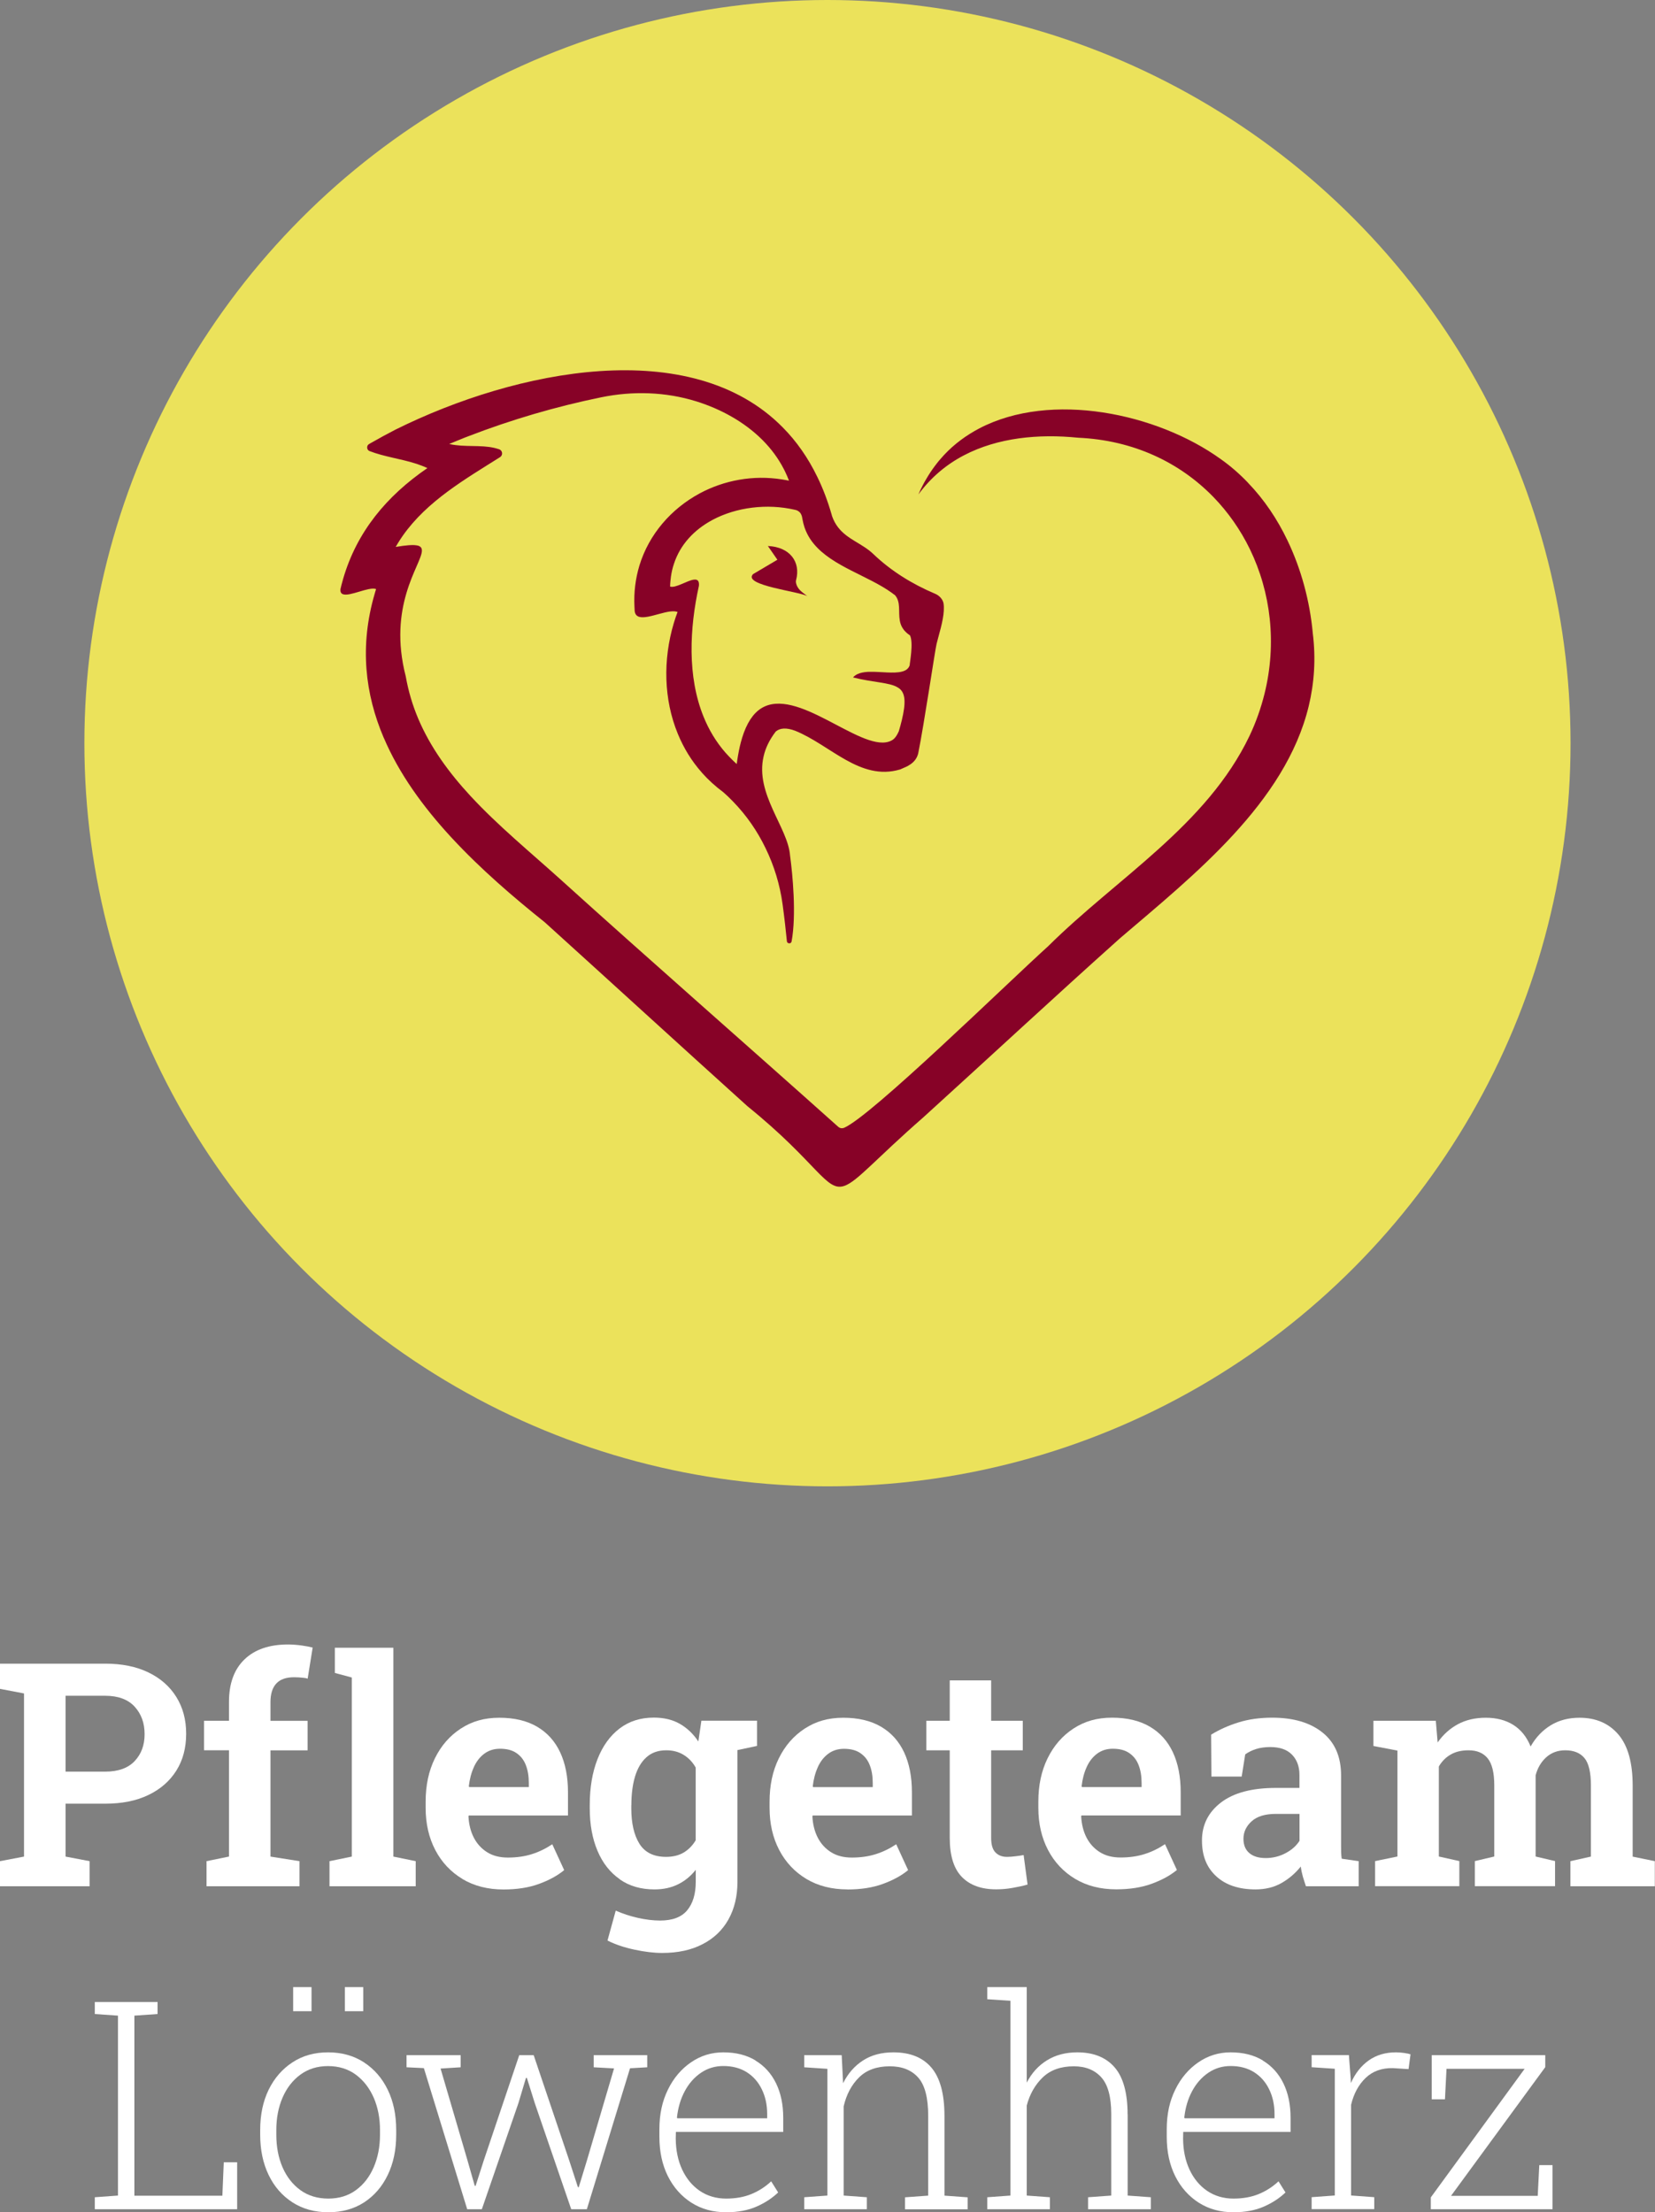 <?xml version="1.0" encoding="UTF-8"?>
<svg xmlns="http://www.w3.org/2000/svg" id="Ebene_2" data-name="Ebene 2" viewBox="0 0 234.97 314.05">
  <rect x="0" y="0" width="234.97" height="314.05" fill="#808080" stroke="none"/>
  <defs>
    <style>
      .cls-1 {
        fill: #870227;
      }

      .cls-1, .cls-2, .cls-3 {
        stroke-width: 0px;
      }

      .cls-2 {
        fill: #fff;
      }

      .cls-3 {
        fill: #ebe25b;
      }
    </style>
  </defs>
  <g id="Ebene_1-2" data-name="Ebene 1">
    <g>
      <circle class="cls-3" cx="117.48" cy="105.5" r="105.5"></circle>
      <g>
        <path class="cls-1" d="m113.42,83.61c-.26-.33-.5-.88-.4-1.24.71-2.64-.92-4.73-4-4.86.49.72.94,1.36,1.35,1.95l-3.45,2.04c-1.58,1.62,6.78,2.48,7.73,3.15-.4-.33-.9-.62-1.22-1.04Z"></path>
        <path class="cls-1" d="m186.38,89.84c-.42-4.48-1.62-9.02-3.6-13.14-1.43-2.99-3.28-5.76-5.57-8.14-.03-.03-.05-.06-.08-.09-1.16-1.21-2.43-2.32-3.82-3.3-9.05-6.52-24.1-9.68-34.28-4.35-1.84.97-3.53,2.2-4.99,3.76-.45.48-.88.99-1.29,1.54-.46.61-.89,1.26-1.28,1.94-.17.28-.32.56-.47.85-.22.41-.42.84-.61,1.28,1.79-2.44,3.99-4.26,6.46-5.55,4.81-2.52,10.61-3.07,16.23-2.5,7.86.35,14.4,3.52,19.12,8.34.02.02.03.03.05.05,2.12,2.18,3.87,4.69,5.2,7.42,0,0,0,.01.01.02,2.97,6.13,3.84,13.38,2.07,20.52-.5,2.01-1.2,4.02-2.13,5.98-6.08,12.7-18.81,20.16-28.55,29.82-6.03,5.45-25.27,24.29-29.05,25.83-.03.01-.05.02-.08.02-.25.07-.51,0-.7-.17-13.07-11.69-26.47-23.4-39.48-35.16-4.21-3.8-8.8-7.56-12.72-11.79,0,0-.01-.02-.02-.02-3.05-3.3-5.69-6.89-7.43-11-.79-1.87-1.39-3.86-1.76-5.97-1.29-5-.77-8.9.09-11.82.9-3.06,2.19-5.03,2.2-6.04,0-.41-.2-.66-.73-.75,0,0-.02,0-.02,0-.57-.1-1.52-.02-2.97.22.19-.33.39-.66.59-.97.06-.09.11-.18.17-.26.09-.13.17-.26.26-.38,3.46-4.91,8.81-7.99,13.79-11.13.38-.24.38-.76.07-1.01-.05-.05-.11-.08-.19-.11-.11-.04-.22-.07-.33-.1-.11-.03-.22-.06-.33-.09-2-.47-4.23-.08-6.32-.54-.04,0-.08-.01-.12-.02.43-.18.86-.35,1.29-.53.32-.13.64-.26.96-.39.17-.06.34-.13.5-.19,6.09-2.35,12.44-4.21,18.84-5.52,4.48-.92,9.14-.78,13.51.58,3.51,1.1,6.8,2.92,9.32,5.42.03.03.06.06.1.1,1.2,1.21,2.22,2.58,3,4.1.06.1.11.21.16.32.21.43.4.87.57,1.32-.33-.07-.66-.13-.99-.18-4.13-.66-8.21.13-11.65,1.96-.02,0-.03.01-.05.03-4.03,2.17-7.19,5.79-8.55,10.24-.55,1.83-.81,3.8-.7,5.87,0,.12.01.24.02.36,0,.1,0,.2.02.29.27,1.7,3.09.26,4.99,0,.03,0,.07-.01.11-.01.34-.04.65-.03.9.05.03,0,.06.01.08.02-.2.53-.38,1.06-.54,1.6h0c-1.55,5.2-1.43,10.83.57,15.69.82,2,1.95,3.87,3.43,5.53,0,0,.01.01.01.02.89,1,1.9,1.92,3.02,2.75.19.17.42.37.67.61.24.23.48.47.71.71,1.9,1.95,3.45,4.19,4.62,6.62,1.22,2.5,2.04,5.19,2.42,7.98.26,1.92.46,3.7.61,5.23.02.25.26.34.45.29.1-.03.19-.12.22-.26.7-3.76.14-9.56-.22-12.18-.28-3.98-5.01-8.76-3.75-14.11.26-1.14.8-2.3,1.71-3.49h0s.03-.03.06-.05c.56-.45,1.44-.55,2.71-.07,5,2.02,9.21,7.16,14.86,5.5,0,0,.01,0,.02,0,.11-.05.23-.1.34-.15.23-.1.47-.21.71-.32.57-.31,1.06-.7,1.35-1.3.07-.15.13-.31.18-.49.87-4.33,2.38-14.6,2.6-15.51.01-.04.02-.09.03-.13.07-.29.15-.58.23-.88.01-.04.02-.07.03-.11.45-1.64.91-3.38.71-4.7-.01-.07-.04-.15-.07-.25-.21-.52-.64-.91-1.15-1.12-3.23-1.37-6.22-3.21-8.76-5.64-1.57-1.5-3.67-2.05-5-3.79-.34-.44-.63-.96-.85-1.59-.02-.06-.03-.13-.05-.19-.56-1.94-1.23-3.71-2.02-5.33-1.34-2.78-3-5.12-4.92-7.06-13.02-13.22-37.84-8.21-54.99.31-1.18.61-2.32,1.23-3.42,1.86-.04.02-.07.04-.11.06-.07.04-.14.09-.22.13-.15.09-.24.22-.26.37h0c-.05.25.07.53.34.63,2.06.8,4.37,1.08,6.51,1.76.17.05.35.11.52.18.11.03.22.08.34.12.28.11.56.22.83.35-5.81,3.98-10.03,9.06-11.97,15.75-.08.27-.15.54-.22.81-.06.21-.1.41-.15.62,0,.01,0,.02,0,.03-.14,1.54,2.37.3,4.02-.03.02,0,.05-.01.07-.01.38-.07.71-.09.94,0,.01,0,.02,0,.03,0-.06.2-.13.39-.18.59-.01.02-.02.05-.02.07-2.18,7.45-1.36,14.25,1.27,20.43,0,.01,0,.02.02.03,2.17,5.1,5.57,9.78,9.54,14.09.06.06.12.13.18.19,4.04,4.36,8.65,8.32,13.14,11.91,9.6,8.69,19.15,17.43,28.76,26.1,10.02,8.11,11.17,12.24,13.79,11.31,1.84-.65,4.39-3.78,11.2-9.73,9.32-8.46,18.54-17.03,27.92-25.42,10.5-8.97,23.48-19.24,26.79-32.96.78-3.25,1.03-6.7.57-10.37Zm-59.41-5.43s.06.05.09.07c.86.99.46,2.34.69,3.62.07.38.19.76.43,1.11.1.17.24.34.41.5,0,0,0,0,0,0,.07.07.14.14.23.21.11.09.23.18.37.27.54,1.02-.05,4.03-.04,4.26-.17.49-.55.75-1.09.89-1.17.31-3.02,0-4.56.03-.11,0-.23,0-.34.01-.53.04-1.02.13-1.41.31-.14.07-.27.15-.39.24-.09.07-.17.15-.25.24,2.99.74,5.17.7,6.33,1.41.12.07.23.14.33.23.76.69.87,1.93.25,4.5,0,.01-.01.02-.01.03-.11.45-.24.94-.4,1.47-.41.9-.76,1.28-1.47,1.49-4.18,1.24-13.07-7.92-18.09-4.73h0c-1.11.71-2.04,2.04-2.71,4.24,0,.02,0,.03-.01.05-.21.69-.39,1.47-.54,2.34-.07.4-.14.82-.19,1.26-.21-.19-.42-.38-.62-.58-.33-.33-.65-.66-.95-1-.01-.01-.02-.02-.03-.03-1.34-1.54-2.36-3.25-3.1-5.08-2.34-5.73-2-12.59-.67-18.61.07-.75-.24-.94-.73-.87h-.02c-.95.14-2.56,1.23-3.34.98,0-.28.02-.55.05-.82.02-.21.04-.41.07-.61.09-.62.22-1.2.41-1.76.9-2.79,2.9-4.87,5.41-6.23.01,0,.02-.01.03-.02,3.44-1.85,7.83-2.36,11.7-1.47.1.02.19.04.28.07.1.04.19.09.26.14.37.23.52.66.58,1.14.07.38.16.74.27,1.09.31.93.78,1.74,1.38,2.45,2.64,3.16,7.67,4.48,11.04,6.91.12.09.23.17.34.26Z"></path>
      </g>
      <g>
        <path class="cls-2" d="m9.31,256.05h5.62c2.39,0,4.44-.41,6.15-1.24,1.71-.82,3.03-1.98,3.96-3.46.93-1.48,1.39-3.22,1.39-5.22s-.46-3.72-1.39-5.22c-.93-1.5-2.25-2.66-3.96-3.49-1.71-.83-3.77-1.25-6.15-1.25H0v3.58l3.41.65v23.16l-3.41.65v3.56h12.72v-3.56l-3.41-.65v-7.51Zm0-15.32h5.62c1.85,0,3.25.52,4.19,1.55.94,1.03,1.41,2.33,1.41,3.9s-.47,2.82-1.41,3.82c-.94,1-2.34,1.5-4.19,1.5h-5.62v-10.77Z"></path>
        <path class="cls-2" d="m32.49,263.56l-3.17.65v3.56h13.2v-3.56l-4.12-.65v-15.08h5.27v-4.19h-5.27v-2.67c0-1.14.27-2.02.82-2.62.55-.6,1.39-.9,2.52-.9.45,0,.9.03,1.35.08.45.05.27.04.59.12l.71-4.41c-.55-.14-.79-.18-1.5-.29-.72-.1-1.39-.15-2.01-.15-2.65,0-4.71.71-6.17,2.12-1.47,1.41-2.2,3.43-2.2,6.04v2.67h-3.54v4.19h3.54v15.08Z"></path>
        <polygon class="cls-2" points="49.95 263.56 46.78 264.21 46.78 267.77 59.02 267.77 59.02 264.21 55.85 263.56 55.85 233.91 47.54 233.91 47.54 237.49 49.95 238.14 49.95 263.56"></polygon>
        <path class="cls-2" d="m65.65,266.74c1.66.99,3.6,1.49,5.83,1.49,1.91,0,3.59-.26,5.04-.79,1.45-.53,2.64-1.18,3.58-1.96l-1.69-3.67c-.93.62-1.9,1.09-2.92,1.41-1.02.32-2.15.48-3.38.48-1.16,0-2.14-.25-2.95-.76-.81-.51-1.44-1.2-1.89-2.07-.45-.88-.7-1.88-.76-3.01l.04-.13h14.09v-3.28c0-2.21-.37-4.11-1.11-5.69s-1.83-2.79-3.28-3.64c-1.45-.85-3.23-1.27-5.36-1.27s-3.89.51-5.47,1.54c-1.58,1.03-2.8,2.44-3.68,4.23s-1.31,3.84-1.31,6.14v.89c0,2.24.46,4.24,1.37,5.98.91,1.74,2.2,3.11,3.85,4.1Zm1.62-15.87c.36-.8.85-1.44,1.48-1.91s1.37-.71,2.24-.71c.96,0,1.73.2,2.33.61.6.41,1.05.97,1.33,1.7.29.73.43,1.59.43,2.57v.56h-8.46l-.06-.11c.12-1.01.35-1.92.72-2.72Z"></path>
        <path class="cls-2" d="m87.99,266.79c1.37.96,3.02,1.43,4.93,1.43,1.26,0,2.37-.24,3.34-.72.97-.48,1.81-1.16,2.52-2.06v1.69c0,1.74-.41,3.09-1.22,4.06-.81.97-2.09,1.45-3.84,1.45-.98,0-2.04-.13-3.16-.38-1.12-.25-2.17-.6-3.14-1.03l-1.17,4.25c1.1.55,2.37.98,3.82,1.29,1.45.31,2.76.47,3.93.47,2.23,0,4.14-.41,5.74-1.24,1.6-.82,2.83-1.99,3.68-3.51s1.28-3.3,1.28-5.35v-18.7l2.78-.59v-3.58h-7.9l-.43,2.95c-.72-1.08-1.6-1.92-2.64-2.51-1.03-.59-2.26-.88-3.68-.88-1.9,0-3.52.52-4.87,1.55-1.35,1.03-2.4,2.49-3.13,4.35-.73,1.87-1.1,4.04-1.1,6.51v.46c0,2.3.37,4.32,1.1,6.04.73,1.73,1.78,3.07,3.16,4.03Zm1.65-10.53c0-1.55.17-2.9.52-4.07.35-1.16.89-2.08,1.62-2.73.73-.66,1.67-.99,2.81-.99.94,0,1.77.22,2.47.65s1.28,1.03,1.71,1.8v10.33c-.45.75-1.02,1.33-1.71,1.74-.69.41-1.53.61-2.5.61-1.74,0-2.99-.62-3.77-1.85-.77-1.23-1.16-2.91-1.16-5.04v-.46Z"></path>
        <path class="cls-2" d="m120.31,268.23c1.91,0,3.59-.26,5.04-.79,1.45-.53,2.64-1.18,3.58-1.96l-1.69-3.67c-.93.62-1.9,1.09-2.92,1.41-1.02.32-2.15.48-3.38.48-1.16,0-2.14-.25-2.95-.76-.81-.51-1.44-1.2-1.89-2.07-.45-.88-.7-1.88-.76-3.01l.04-.13h14.09v-3.28c0-2.21-.37-4.11-1.11-5.69s-1.83-2.79-3.28-3.64c-1.45-.85-3.23-1.27-5.36-1.27s-3.89.51-5.47,1.54c-1.58,1.03-2.8,2.44-3.68,4.23s-1.31,3.84-1.31,6.14v.89c0,2.24.46,4.24,1.37,5.98.91,1.74,2.2,3.11,3.85,4.1s3.6,1.49,5.83,1.49Zm-4.21-17.35c.36-.8.85-1.44,1.48-1.91s1.37-.71,2.24-.71c.96,0,1.73.2,2.33.61.6.41,1.05.97,1.33,1.7.29.73.43,1.59.43,2.57v.56h-8.46l-.06-.11c.12-1.01.35-1.92.72-2.72Z"></path>
        <path class="cls-2" d="m134.84,260.91c0,2.53.58,4.38,1.73,5.55s2.77,1.75,4.85,1.75c.75,0,1.52-.06,2.31-.2s1.51-.29,2.16-.48l-.56-4.19c-.3.06-.68.12-1.13.17-.45.06-.86.09-1.24.09-.68,0-1.22-.21-1.63-.63-.41-.42-.61-1.11-.61-2.06v-12.44h4.49v-4.19h-4.49v-5.73h-5.88v5.73h-3.32v4.19h3.32v12.44Z"></path>
        <path class="cls-2" d="m165.4,261.8c-.93.62-1.9,1.09-2.92,1.41-1.02.32-2.15.48-3.38.48-1.16,0-2.14-.25-2.95-.76-.81-.51-1.44-1.2-1.89-2.07-.45-.88-.7-1.88-.76-3.01l.04-.13h14.09v-3.28c0-2.21-.37-4.11-1.11-5.69s-1.83-2.79-3.28-3.64c-1.45-.85-3.23-1.27-5.36-1.27s-3.89.51-5.47,1.54c-1.58,1.03-2.8,2.44-3.68,4.23s-1.31,3.84-1.31,6.14v.89c0,2.24.46,4.24,1.37,5.98.91,1.74,2.2,3.11,3.85,4.1s3.6,1.49,5.83,1.49c1.91,0,3.59-.26,5.04-.79,1.45-.53,2.64-1.18,3.58-1.96l-1.69-3.67Zm-11.13-10.93c.36-.8.85-1.44,1.48-1.91s1.37-.71,2.24-.71c.96,0,1.73.2,2.33.61.6.41,1.05.97,1.33,1.7.29.73.43,1.59.43,2.57v.56h-8.46l-.06-.11c.12-1.01.35-1.92.72-2.72Z"></path>
        <path class="cls-2" d="m192.9,264.21l-2.41-.35c-.04-.29-.07-.59-.08-.89,0-.3-.01-.62-.01-.93v-10.01c0-2.63-.87-4.66-2.62-6.07s-4.13-2.12-7.15-2.12c-1.75,0-3.34.22-4.76.66-1.43.44-2.73,1.02-3.92,1.75l.04,5.95h4.3l.5-3.15c.46-.33.99-.59,1.57-.77.59-.18,1.25-.27,1.99-.27,1.36,0,2.39.36,3.09,1.09.7.72,1.05,1.68,1.05,2.86v1.85h-3.34c-3.4,0-6,.69-7.8,2.07-1.8,1.38-2.7,3.18-2.7,5.39s.68,3.85,2.03,5.09c1.35,1.24,3.21,1.86,5.57,1.86,1.39,0,2.62-.3,3.68-.9,1.06-.6,1.98-1.39,2.75-2.35.06.48.16.95.29,1.42.14.47.29.93.44,1.38h7.49v-3.56Zm-8.4-2.89c-.45.71-1.11,1.3-1.99,1.76-.88.46-1.81.69-2.81.69s-1.79-.24-2.34-.72c-.55-.48-.82-1.15-.82-2.02,0-.95.39-1.78,1.16-2.48.77-.7,1.92-1.05,3.44-1.05h3.36v3.82Z"></path>
        <path class="cls-2" d="m231.8,263.56v-10.07c0-3.24-.67-5.66-2.02-7.25-1.35-1.59-3.19-2.39-5.53-2.39-1.56,0-2.93.36-4.1,1.08-1.17.72-2.12,1.72-2.84,3-.55-1.36-1.37-2.38-2.45-3.06-1.08-.68-2.39-1.02-3.91-1.02s-2.83.31-3.97.92c-1.14.62-2.1,1.48-2.87,2.59l-.26-3.08h-8.86v3.58l3.41.65v15.04l-3.17.65v3.56h11.96v-3.56l-2.91-.65v-12.78c.43-.74,1-1.31,1.69-1.7.69-.4,1.53-.6,2.52-.6,1.2,0,2.11.38,2.73,1.15.62.77.93,2.05.93,3.84v10.09l-2.76.65v3.56h11.39v-3.56l-2.76-.65v-11.52c.27-1.04.77-1.9,1.5-2.56s1.63-1,2.71-1c1.2,0,2.11.37,2.72,1.1.61.73.92,2.03.92,3.9v10.09l-2.91.65v3.56h11.98v-3.56l-3.17-.65Z"></path>
        <polygon class="cls-2" points="31.57 311.7 19.08 311.7 19.08 286.14 22.37 285.91 22.37 284.2 19.08 284.2 16.75 284.2 13.46 284.2 13.46 285.91 16.75 286.14 16.75 311.68 13.46 311.92 13.46 313.62 33.67 313.62 33.67 306.95 31.77 306.95 31.57 311.7"></polygon>
        <path class="cls-2" d="m51.68,292.77c-1.45-.94-3.15-1.42-5.1-1.42s-3.61.47-5.06,1.42-2.57,2.24-3.38,3.89c-.8,1.65-1.2,3.55-1.2,5.71v.67c0,2.16.4,4.06,1.2,5.72.8,1.66,1.93,2.95,3.39,3.89s3.15,1.4,5.09,1.4,3.63-.47,5.07-1.4c1.44-.94,2.56-2.23,3.36-3.89s1.2-3.56,1.2-5.72v-.67c0-2.16-.4-4.06-1.2-5.71-.8-1.65-1.93-2.95-3.38-3.89Zm2.27,10.27c0,1.7-.3,3.23-.89,4.61-.59,1.37-1.43,2.46-2.53,3.26-1.09.8-2.4,1.2-3.92,1.2s-2.86-.4-3.96-1.2c-1.1-.8-1.95-1.89-2.54-3.25-.59-1.37-.88-2.91-.88-4.62v-.67c0-1.68.29-3.21.88-4.58.59-1.37,1.43-2.46,2.53-3.27,1.1-.81,2.41-1.22,3.93-1.22s2.85.41,3.95,1.22c1.1.82,1.94,1.91,2.54,3.27.59,1.37.89,2.89.89,4.58v.67Z"></path>
        <rect class="cls-2" x="48.96" y="282.09" width="2.61" height="3.42"></rect>
        <rect class="cls-2" x="41.62" y="282.09" width="2.61" height="3.42"></rect>
        <polygon class="cls-2" points="84.29 293.47 87.18 293.63 83.36 306.59 82.17 310.49 82.05 310.49 80.78 306.59 75.77 291.75 73.72 291.75 68.71 306.61 67.52 310.31 67.4 310.29 66.35 306.61 62.55 293.65 65.4 293.47 65.4 291.75 57.72 291.75 57.72 293.47 60.18 293.59 66.33 313.62 68.41 313.62 73.6 298.57 74.67 294.99 74.8 294.97 75.93 298.57 81.1 313.62 83.32 313.62 89.45 293.61 91.89 293.47 91.89 291.75 84.29 291.75 84.29 293.47"></polygon>
        <path class="cls-2" d="m107.27,292.5c-1.27-.77-2.8-1.15-4.58-1.15-1.68,0-3.21.47-4.59,1.42-1.37.94-2.47,2.23-3.27,3.87-.81,1.64-1.21,3.5-1.21,5.59v1.13c0,2.1.4,3.95,1.2,5.56.8,1.6,1.92,2.86,3.34,3.77,1.43.91,3.07,1.36,4.93,1.36,1.67,0,3.11-.27,4.31-.8,1.21-.53,2.23-1.2,3.08-2.01l-.99-1.58c-.8.75-1.72,1.35-2.77,1.79-1.05.44-2.26.66-3.64.66s-2.66-.37-3.73-1.1-1.9-1.74-2.5-3.02c-.59-1.28-.9-2.74-.91-4.39l.02-.95h15.24v-2c0-1.89-.34-3.52-1.02-4.91-.68-1.39-1.66-2.47-2.93-3.23Zm1.65,8.21h-12.75l-.06-.1c.15-1.4.52-2.65,1.11-3.75.59-1.1,1.36-1.97,2.3-2.61.94-.64,2-.96,3.17-.96,1.31,0,2.42.3,3.35.89.92.59,1.63,1.4,2.13,2.44.5,1.03.75,2.19.75,3.49v.61Z"></path>
        <path class="cls-2" d="m134.09,300.36c0-3.11-.62-5.39-1.85-6.84s-3.03-2.17-5.41-2.17c-1.67,0-3.11.38-4.3,1.15-1.2.77-2.14,1.85-2.83,3.23l-.2-3.98h-5.32v1.72l3.29.22v17.99l-3.29.24v1.7h8.89v-1.7l-3.29-.24v-12.67c.39-1.68,1.12-3.05,2.18-4.1s2.52-1.58,4.37-1.58c1.74,0,3.08.53,4.03,1.6.95,1.06,1.42,2.88,1.42,5.44v11.32l-3.29.24v1.7h8.89v-1.7l-3.29-.24v-11.32Z"></path>
        <path class="cls-2" d="m160.09,300.16c0-3.03-.61-5.26-1.84-6.68-1.23-1.42-3-2.13-5.31-2.13-1.64,0-3.08.38-4.29,1.13-1.22.75-2.18,1.81-2.88,3.17v-13.56h-5.6v1.72l3.29.22v27.65l-3.29.24v1.7h8.89v-1.7l-3.29-.24v-12.77c.43-1.64,1.2-2.98,2.29-4.02s2.56-1.56,4.4-1.56c1.67,0,2.97.53,3.91,1.58s1.4,2.79,1.4,5.21v11.56l-3.29.24v1.7h8.91v-1.7l-3.29-.24v-11.52Z"></path>
        <path class="cls-2" d="m179.3,292.5c-1.27-.77-2.8-1.15-4.58-1.15-1.68,0-3.21.47-4.59,1.42-1.37.94-2.47,2.23-3.27,3.87-.81,1.64-1.21,3.5-1.21,5.59v1.13c0,2.1.4,3.95,1.2,5.56.8,1.6,1.92,2.86,3.34,3.77,1.43.91,3.07,1.36,4.93,1.36,1.67,0,3.11-.27,4.31-.8,1.21-.53,2.23-1.2,3.08-2.01l-.99-1.58c-.8.75-1.72,1.35-2.77,1.79-1.05.44-2.26.66-3.64.66s-2.66-.37-3.73-1.1-1.9-1.74-2.5-3.02c-.59-1.28-.9-2.74-.91-4.39l.02-.95h15.24v-2c0-1.89-.34-3.52-1.02-4.91-.68-1.39-1.66-2.47-2.93-3.23Zm1.65,8.21h-12.75l-.06-.1c.15-1.4.52-2.65,1.11-3.75.59-1.1,1.36-1.97,2.3-2.61.94-.64,2-.96,3.17-.96,1.31,0,2.42.3,3.35.89.92.59,1.63,1.4,2.13,2.44.5,1.03.75,2.19.75,3.49v.61Z"></path>
        <path class="cls-2" d="m198.2,291.35c-1.51,0-2.8.38-3.88,1.15-1.08.77-1.92,1.84-2.53,3.21l-.02-.59-.26-3.38h-5.29v1.72l3.29.22v17.99l-3.29.24v1.7h8.89v-1.7l-3.29-.24v-12.87c.38-1.59,1.07-2.86,2.07-3.82,1-.96,2.29-1.42,3.87-1.39l2.22.14.28-2.1c-.19-.07-.49-.13-.9-.19-.41-.06-.8-.09-1.16-.09Z"></path>
        <polygon class="cls-2" points="218.32 311.72 206.01 311.72 219.39 293.45 219.39 291.75 203.27 291.75 203.27 298.02 205.15 298.02 205.37 293.69 216.46 293.69 203.14 311.94 203.14 313.62 220.42 313.62 220.42 307.36 218.54 307.36 218.32 311.72"></polygon>
      </g>
    </g>
  </g>
</svg>
